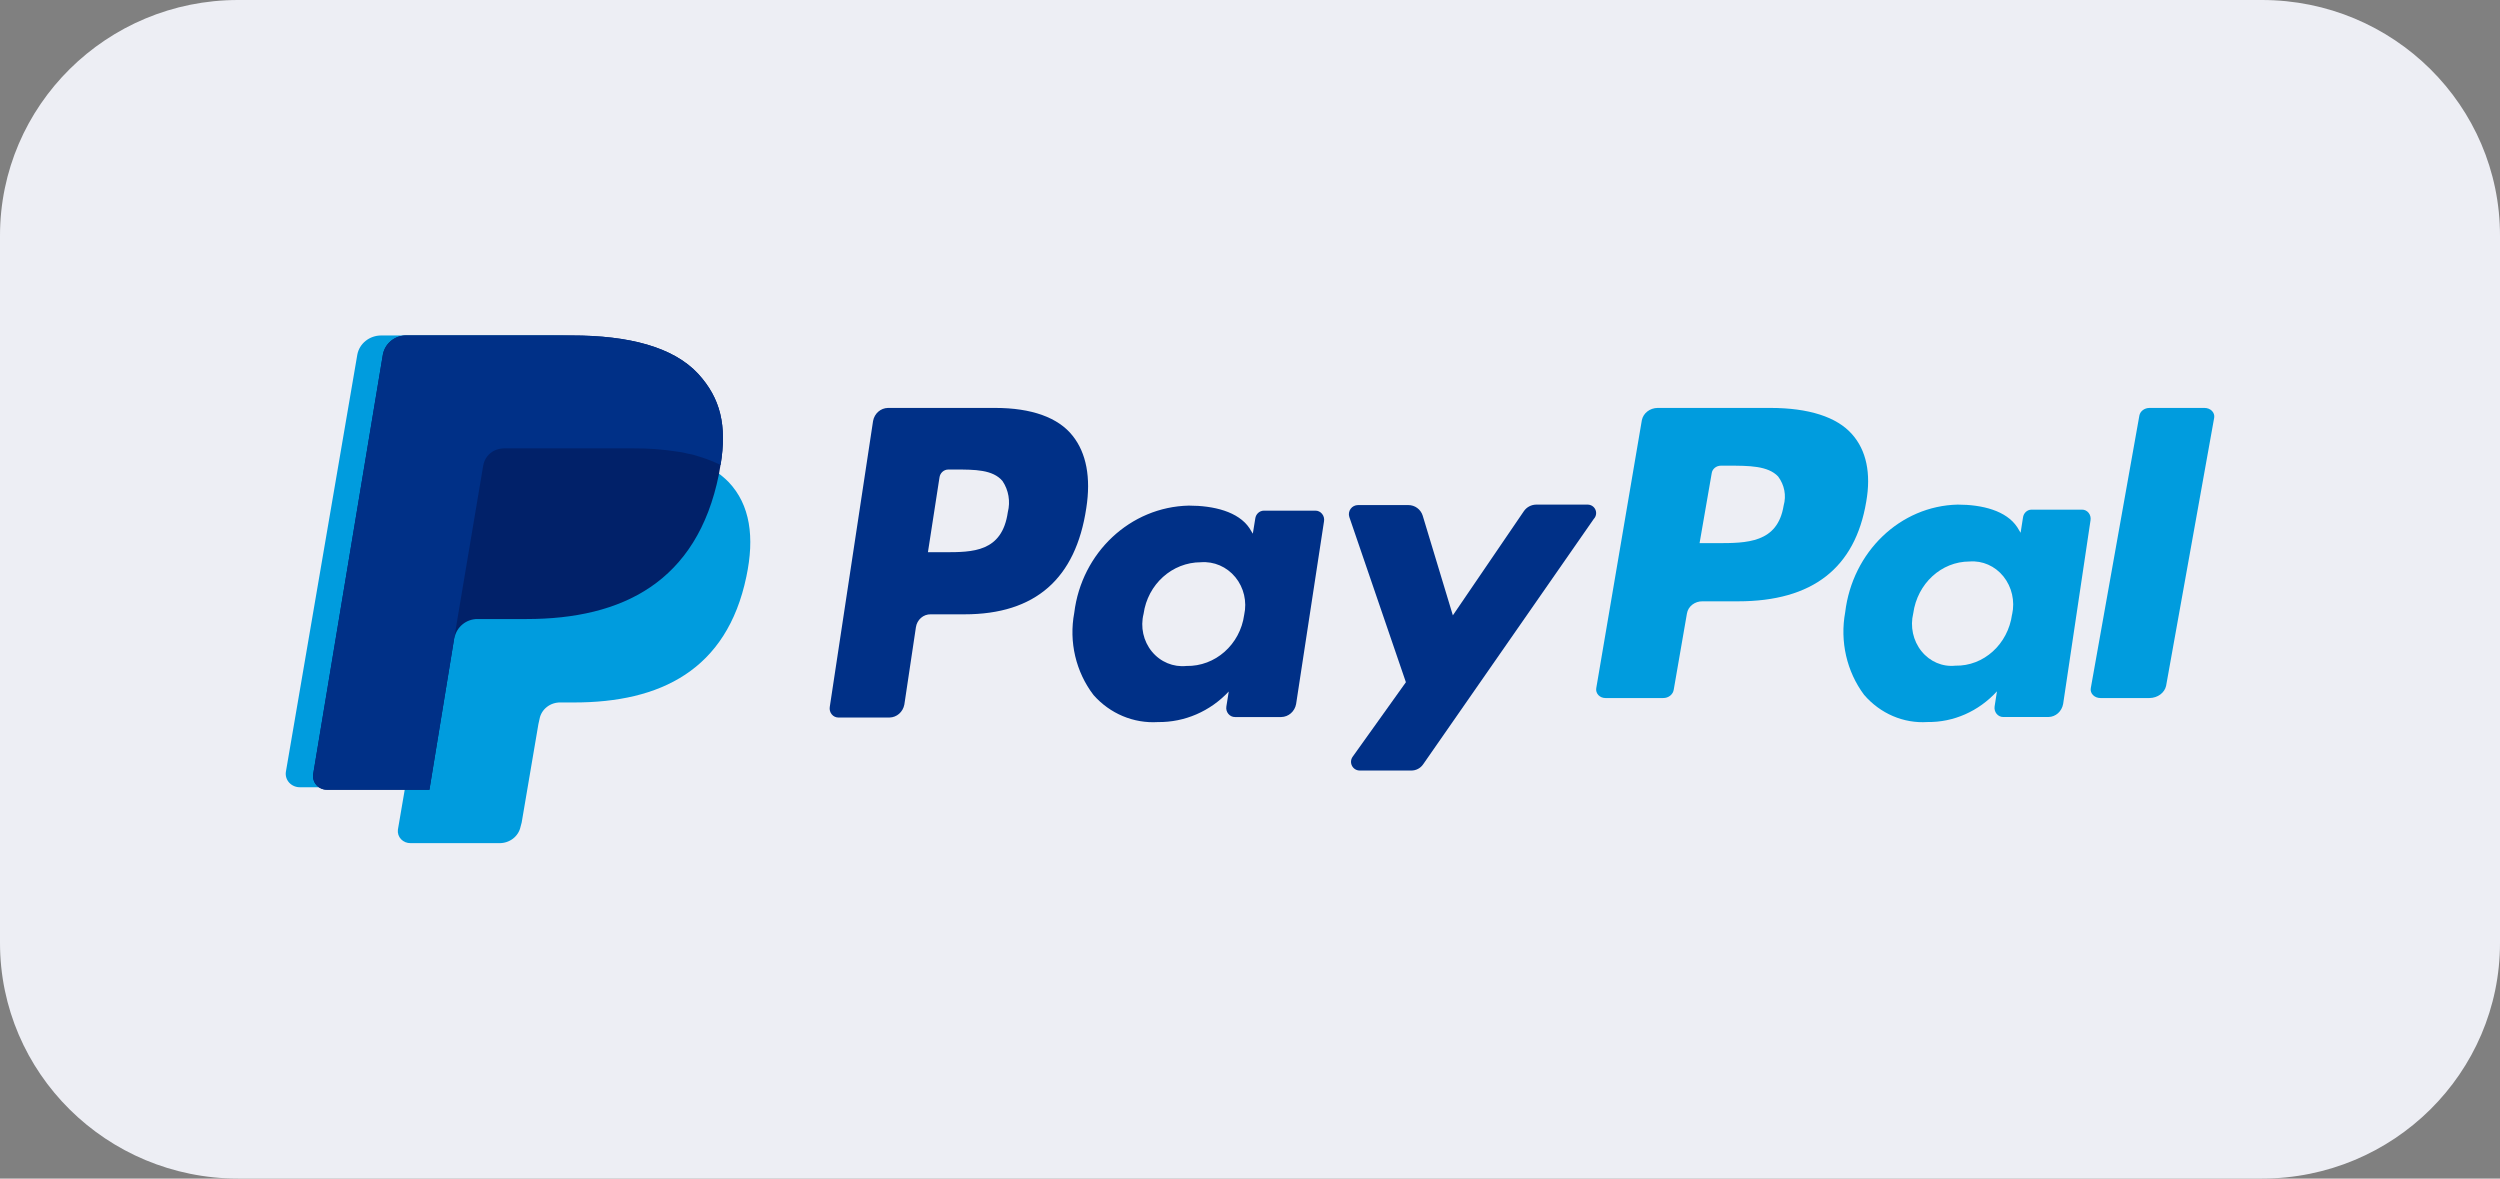 <svg width="70" height="33" viewBox="0 0 70 33" fill="none" xmlns="http://www.w3.org/2000/svg">
<rect x="0" y="0" width="70" height="33" fill="#808080" stroke="none"/>
<g id="&#231;&#149;&#140;&#233;&#157;&#162;&#228;&#188;&#152;&#229;&#140;&#150;">
<g id="&#229;&#141;&#161;&#231;&#137;&#135;&#229;&#177;&#149;&#231;&#164;&#186;&#230;&#149;&#136;&#230;&#158;&#156;">
<g id="paypal">
<path id="&#231;&#159;&#169;&#229;&#189;&#162;" d="M63.333 0H6.667C2.985 0 0 2.955 0 6.6V26.4C0 30.045 2.985 33 6.667 33H63.333C67.015 33 70 30.045 70 26.4V6.6C70 2.955 67.015 0 63.333 0Z" fill="#EDEEF4"/>
<g id="&#231;&#188;&#150;&#231;&#187;&#132;-6">
<g id="&#231;&#188;&#150;&#231;&#187;&#132;-4">
<path id="&#232;&#183;&#175;&#229;&#190;&#132;_3879" d="M49.573 11.422H46.411C46.196 11.425 46.012 11.568 45.972 11.764L44.695 19.269C44.683 19.338 44.705 19.409 44.754 19.462C44.803 19.515 44.875 19.545 44.95 19.545H46.567C46.717 19.548 46.845 19.446 46.865 19.309L47.234 17.179C47.266 16.979 47.455 16.832 47.673 16.837H48.666C50.751 16.837 51.943 15.904 52.254 14.05C52.396 13.249 52.254 12.604 51.857 12.158C51.431 11.672 50.637 11.422 49.573 11.422ZM49.942 14.156C49.773 15.208 48.907 15.208 48.07 15.208H47.588L47.928 13.249C47.945 13.13 48.054 13.04 48.184 13.039H48.397C48.964 13.039 49.502 13.039 49.787 13.341C49.965 13.578 50.022 13.876 49.942 14.156Z" fill="#009CDE"/>
<path id="&#232;&#183;&#175;&#229;&#190;&#132;_3880" d="M27.869 11.422H24.863C24.659 11.425 24.484 11.577 24.446 11.787L23.233 19.797C23.222 19.87 23.242 19.945 23.289 20.002C23.335 20.059 23.404 20.091 23.475 20.091H24.904C25.109 20.088 25.283 19.936 25.322 19.726L25.645 17.566C25.675 17.352 25.855 17.195 26.062 17.201H27.006C28.987 17.201 30.12 16.206 30.416 14.227C30.55 13.371 30.416 12.684 30.038 12.207C29.634 11.689 28.88 11.422 27.869 11.422ZM28.219 14.34C28.059 15.462 27.235 15.462 26.44 15.462H25.982L26.305 13.372C26.321 13.245 26.425 13.149 26.548 13.147H26.75C27.29 13.147 27.802 13.147 28.071 13.47C28.241 13.723 28.295 14.041 28.219 14.34ZM36.832 14.298H35.389C35.266 14.299 35.162 14.395 35.147 14.522L35.079 14.943L34.985 14.789C34.675 14.326 33.988 14.157 33.287 14.157C31.651 14.193 30.286 15.47 30.079 17.159C29.926 17.971 30.123 18.812 30.618 19.46C31.079 19.983 31.743 20.261 32.424 20.218C33.169 20.227 33.885 19.918 34.405 19.362L34.338 19.783C34.326 19.857 34.347 19.932 34.393 19.988C34.44 20.045 34.508 20.078 34.58 20.077H35.874C36.078 20.074 36.253 19.922 36.291 19.713L37.073 14.593C37.085 14.519 37.064 14.443 37.017 14.387C36.971 14.33 36.902 14.297 36.83 14.298L36.832 14.298ZM34.837 17.216C34.722 18.049 34.028 18.663 33.219 18.647C32.853 18.685 32.492 18.535 32.253 18.244C32.014 17.953 31.927 17.558 32.02 17.188C32.136 16.359 32.819 15.744 33.624 15.743C33.991 15.714 34.349 15.869 34.589 16.16C34.828 16.451 34.92 16.843 34.837 17.216Z" fill="#003087"/>
<path id="&#232;&#183;&#175;&#229;&#190;&#132;_3881" d="M58.297 14.27H56.881C56.76 14.271 56.658 14.367 56.643 14.495L56.577 14.918L56.484 14.763C56.179 14.298 55.504 14.129 54.816 14.129C53.209 14.165 51.869 15.447 51.665 17.145C51.515 17.96 51.708 18.805 52.195 19.456C52.648 19.981 53.3 20.261 53.969 20.217C54.701 20.227 55.404 19.916 55.915 19.357L55.849 19.78C55.838 19.854 55.858 19.93 55.904 19.986C55.95 20.043 56.017 20.076 56.087 20.076H57.358C57.559 20.073 57.73 19.92 57.768 19.71L58.535 14.566C58.547 14.492 58.527 14.416 58.481 14.359C58.435 14.302 58.368 14.269 58.297 14.27ZM56.338 17.201C56.225 18.038 55.544 18.655 54.75 18.639C54.39 18.677 54.036 18.526 53.801 18.233C53.566 17.941 53.48 17.545 53.571 17.173C53.686 16.34 54.357 15.722 55.148 15.722C55.509 15.693 55.861 15.848 56.096 16.14C56.331 16.433 56.422 16.826 56.34 17.201H56.338Z" fill="#009CDE"/>
<path id="&#232;&#183;&#175;&#229;&#190;&#132;_3882" d="M44.451 14.129H43.015C42.875 14.13 42.744 14.2 42.666 14.316L40.68 17.23L39.835 14.436C39.78 14.261 39.616 14.141 39.432 14.142H38.023C37.941 14.143 37.864 14.182 37.817 14.248C37.769 14.314 37.756 14.399 37.781 14.476L39.365 19.102L37.875 21.188C37.821 21.262 37.813 21.361 37.856 21.443C37.898 21.525 37.984 21.576 38.076 21.575H39.513C39.647 21.577 39.772 21.512 39.848 21.401L44.626 14.53C44.692 14.461 44.71 14.359 44.672 14.271C44.634 14.184 44.547 14.128 44.451 14.129Z" fill="#003087"/>
<path id="&#232;&#183;&#175;&#229;&#190;&#132;_3883" d="M59.903 11.632L58.542 19.269C58.529 19.338 58.552 19.409 58.604 19.462C58.656 19.515 58.732 19.545 58.811 19.545H60.188C60.415 19.542 60.608 19.399 60.651 19.203L61.997 11.698C62.009 11.629 61.987 11.559 61.935 11.505C61.883 11.452 61.807 11.422 61.727 11.422H60.188C60.047 11.422 59.928 11.511 59.903 11.632Z" fill="#009CDE"/>
</g>
<g id="&#231;&#188;&#150;&#231;&#187;&#132;-5">
<path id="&#232;&#183;&#175;&#229;&#190;&#132;_3884" d="M19.709 13.001C19.895 11.898 19.709 11.146 19.069 10.465C18.351 9.713 17.069 9.393 15.433 9.393H10.675C10.345 9.393 10.063 9.619 10.005 9.929L8.005 21.608C7.987 21.72 8.022 21.833 8.1 21.917C8.179 22.001 8.292 22.047 8.41 22.043H11.344L11.141 23.231C11.129 23.329 11.161 23.427 11.23 23.499C11.299 23.571 11.398 23.611 11.5 23.608H13.981C14.27 23.612 14.521 23.417 14.576 23.146L14.607 23.03L15.075 20.276L15.107 20.132C15.157 19.857 15.411 19.66 15.701 19.669H16.076C18.479 19.669 20.351 18.771 20.898 16.147C21.132 15.044 21.007 14.133 20.399 13.495C20.199 13.295 19.966 13.128 19.709 13.001Z" fill="#009CDE"/>
<path id="&#232;&#183;&#175;&#229;&#190;&#132;_3885" d="M20.176 13.019C20.358 11.913 20.176 11.155 19.552 10.47C18.853 9.713 17.604 9.393 16.01 9.393H11.372C11.052 9.392 10.777 9.619 10.72 9.931L8.769 21.675C8.752 21.787 8.787 21.901 8.863 21.985C8.94 22.07 9.05 22.116 9.165 22.112H12.024L12.739 17.741L12.724 17.872C12.777 17.558 13.054 17.329 13.376 17.333H14.745C17.421 17.333 19.52 16.299 20.129 13.283L20.174 13.021" fill="#012169"/>
<path id="&#232;&#183;&#175;&#229;&#190;&#132;_3886" d="M13.53 13.035C13.561 12.852 13.68 12.694 13.849 12.613C13.926 12.579 14.009 12.56 14.092 12.554H17.743C18.145 12.552 18.547 12.581 18.944 12.642C19.047 12.653 19.149 12.672 19.248 12.7C19.347 12.715 19.444 12.739 19.538 12.772L19.675 12.815C19.847 12.872 20.014 12.94 20.176 13.019C20.358 11.913 20.176 11.155 19.552 10.47C18.853 9.713 17.604 9.393 16.01 9.393H11.372C11.052 9.392 10.777 9.619 10.72 9.931L8.769 21.675C8.752 21.787 8.787 21.901 8.863 21.985C8.94 22.07 9.05 22.116 9.165 22.112H12.024L12.739 17.741L13.53 13.035Z" fill="#003087"/>
</g>
</g>
</g>
</g>
</g>
</svg>
